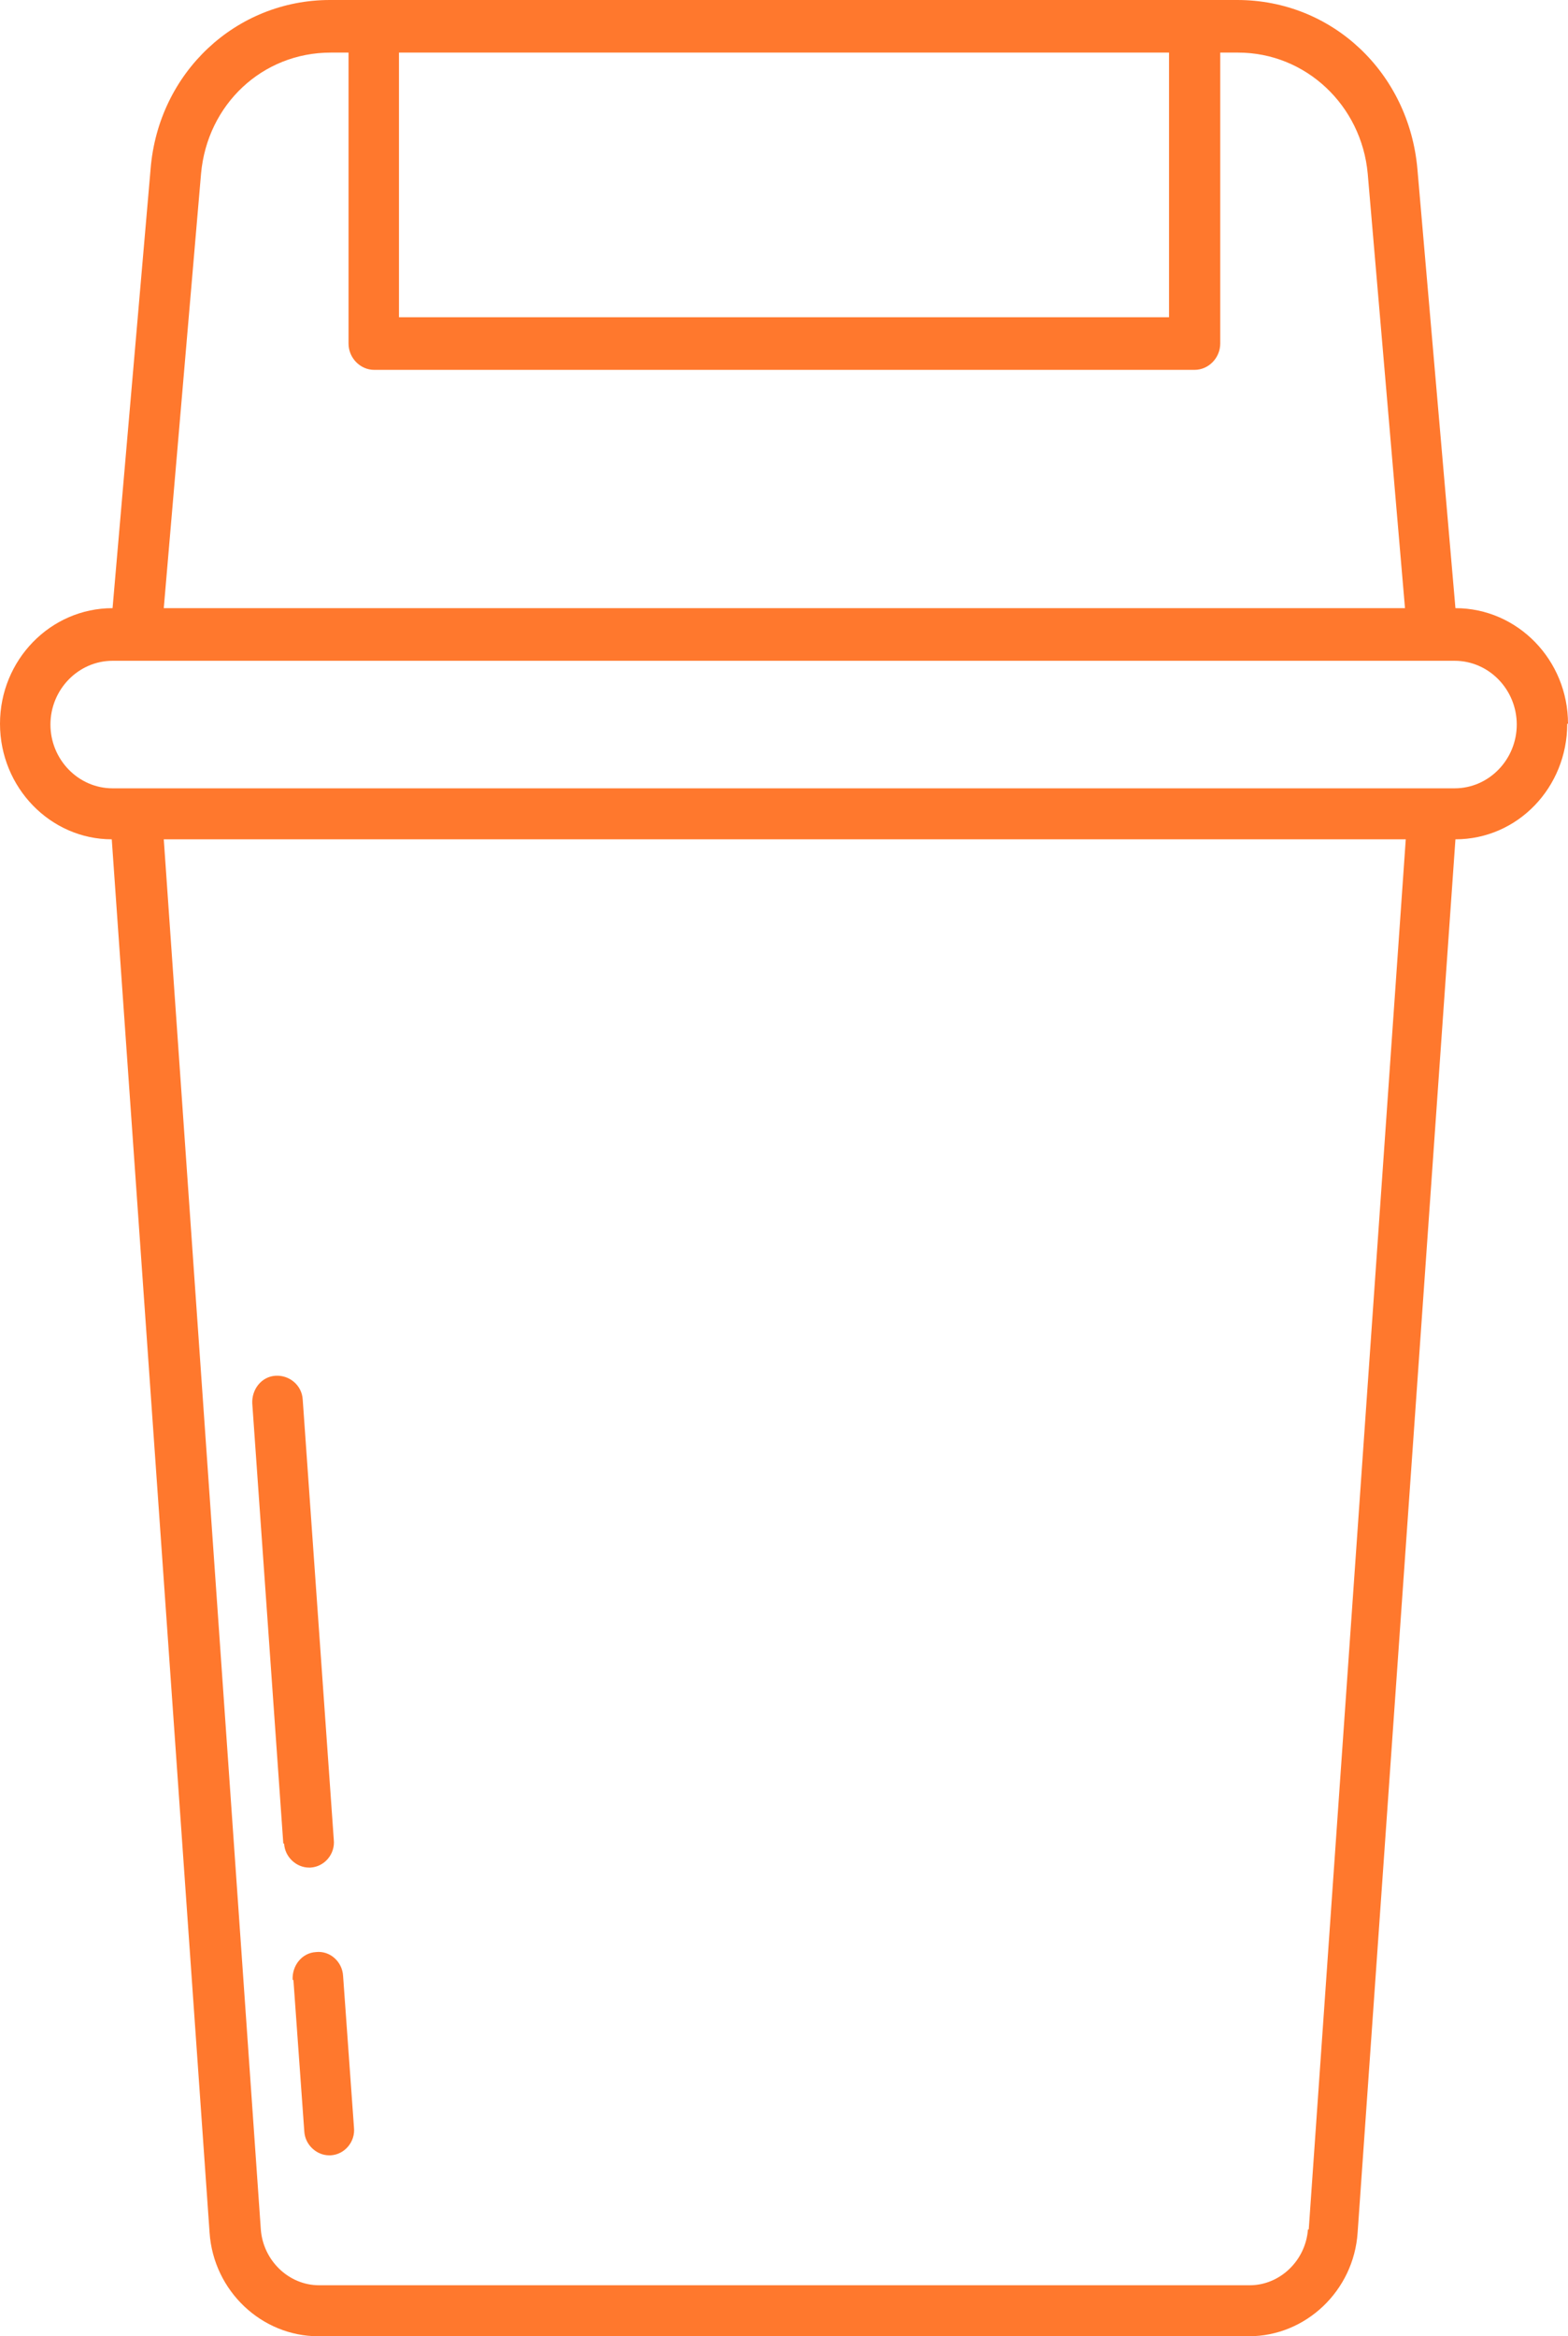<svg width="47" height="70" viewBox="0 0 47 70" fill="none" xmlns="http://www.w3.org/2000/svg">
<path fill-rule="evenodd" clip-rule="evenodd" d="M43.603 23.62H3.374C2.35 23.62 1.512 22.76 1.512 21.709C1.512 20.659 2.35 19.799 3.374 19.799H43.603C44.627 19.799 45.464 20.659 45.464 21.709C45.464 22.76 44.627 23.62 43.603 23.62ZM39.205 66.8C39.136 67.731 38.368 68.472 37.46 68.472H9.563C8.655 68.472 7.888 67.731 7.818 66.8L4.909 25.148H42.137L39.229 66.8H39.205ZM6.026 5.206C6.212 3.129 7.864 1.576 9.912 1.576H10.447V10.293C10.447 10.723 10.796 11.082 11.215 11.082H35.808C36.227 11.082 36.576 10.723 36.576 10.293V1.576H37.111C39.136 1.576 40.811 3.153 40.997 5.206L42.114 18.222H4.909L6.026 5.206ZM35.041 9.505H11.959V1.576H35.041V9.505ZM47 21.685C47 19.775 45.488 18.222 43.626 18.222L42.486 5.063C42.23 2.173 39.927 0 37.088 0H9.889C7.073 0 4.747 2.173 4.514 5.063L3.374 18.222C1.512 18.222 0 19.775 0 21.685C0 23.596 1.512 25.148 3.35 25.148L6.282 66.895C6.399 68.639 7.841 70 9.54 70H37.437C39.136 70 40.578 68.639 40.694 66.895L43.626 25.148C45.488 25.148 46.977 23.596 46.977 21.685H47ZM8.795 59.325L9.121 63.862C9.144 64.268 9.493 64.579 9.865 64.579H9.912C10.331 64.555 10.656 64.173 10.61 63.743L10.284 59.205C10.261 58.775 9.889 58.441 9.47 58.489C9.051 58.512 8.748 58.895 8.772 59.325H8.795ZM8.516 55.24C8.539 55.647 8.888 55.957 9.26 55.957H9.307C9.726 55.933 10.052 55.551 10.005 55.121L9.074 41.938C9.051 41.508 8.679 41.197 8.26 41.221C7.841 41.245 7.539 41.627 7.562 42.057L8.492 55.24H8.516Z" fill="#FF782D"/>
</svg>
